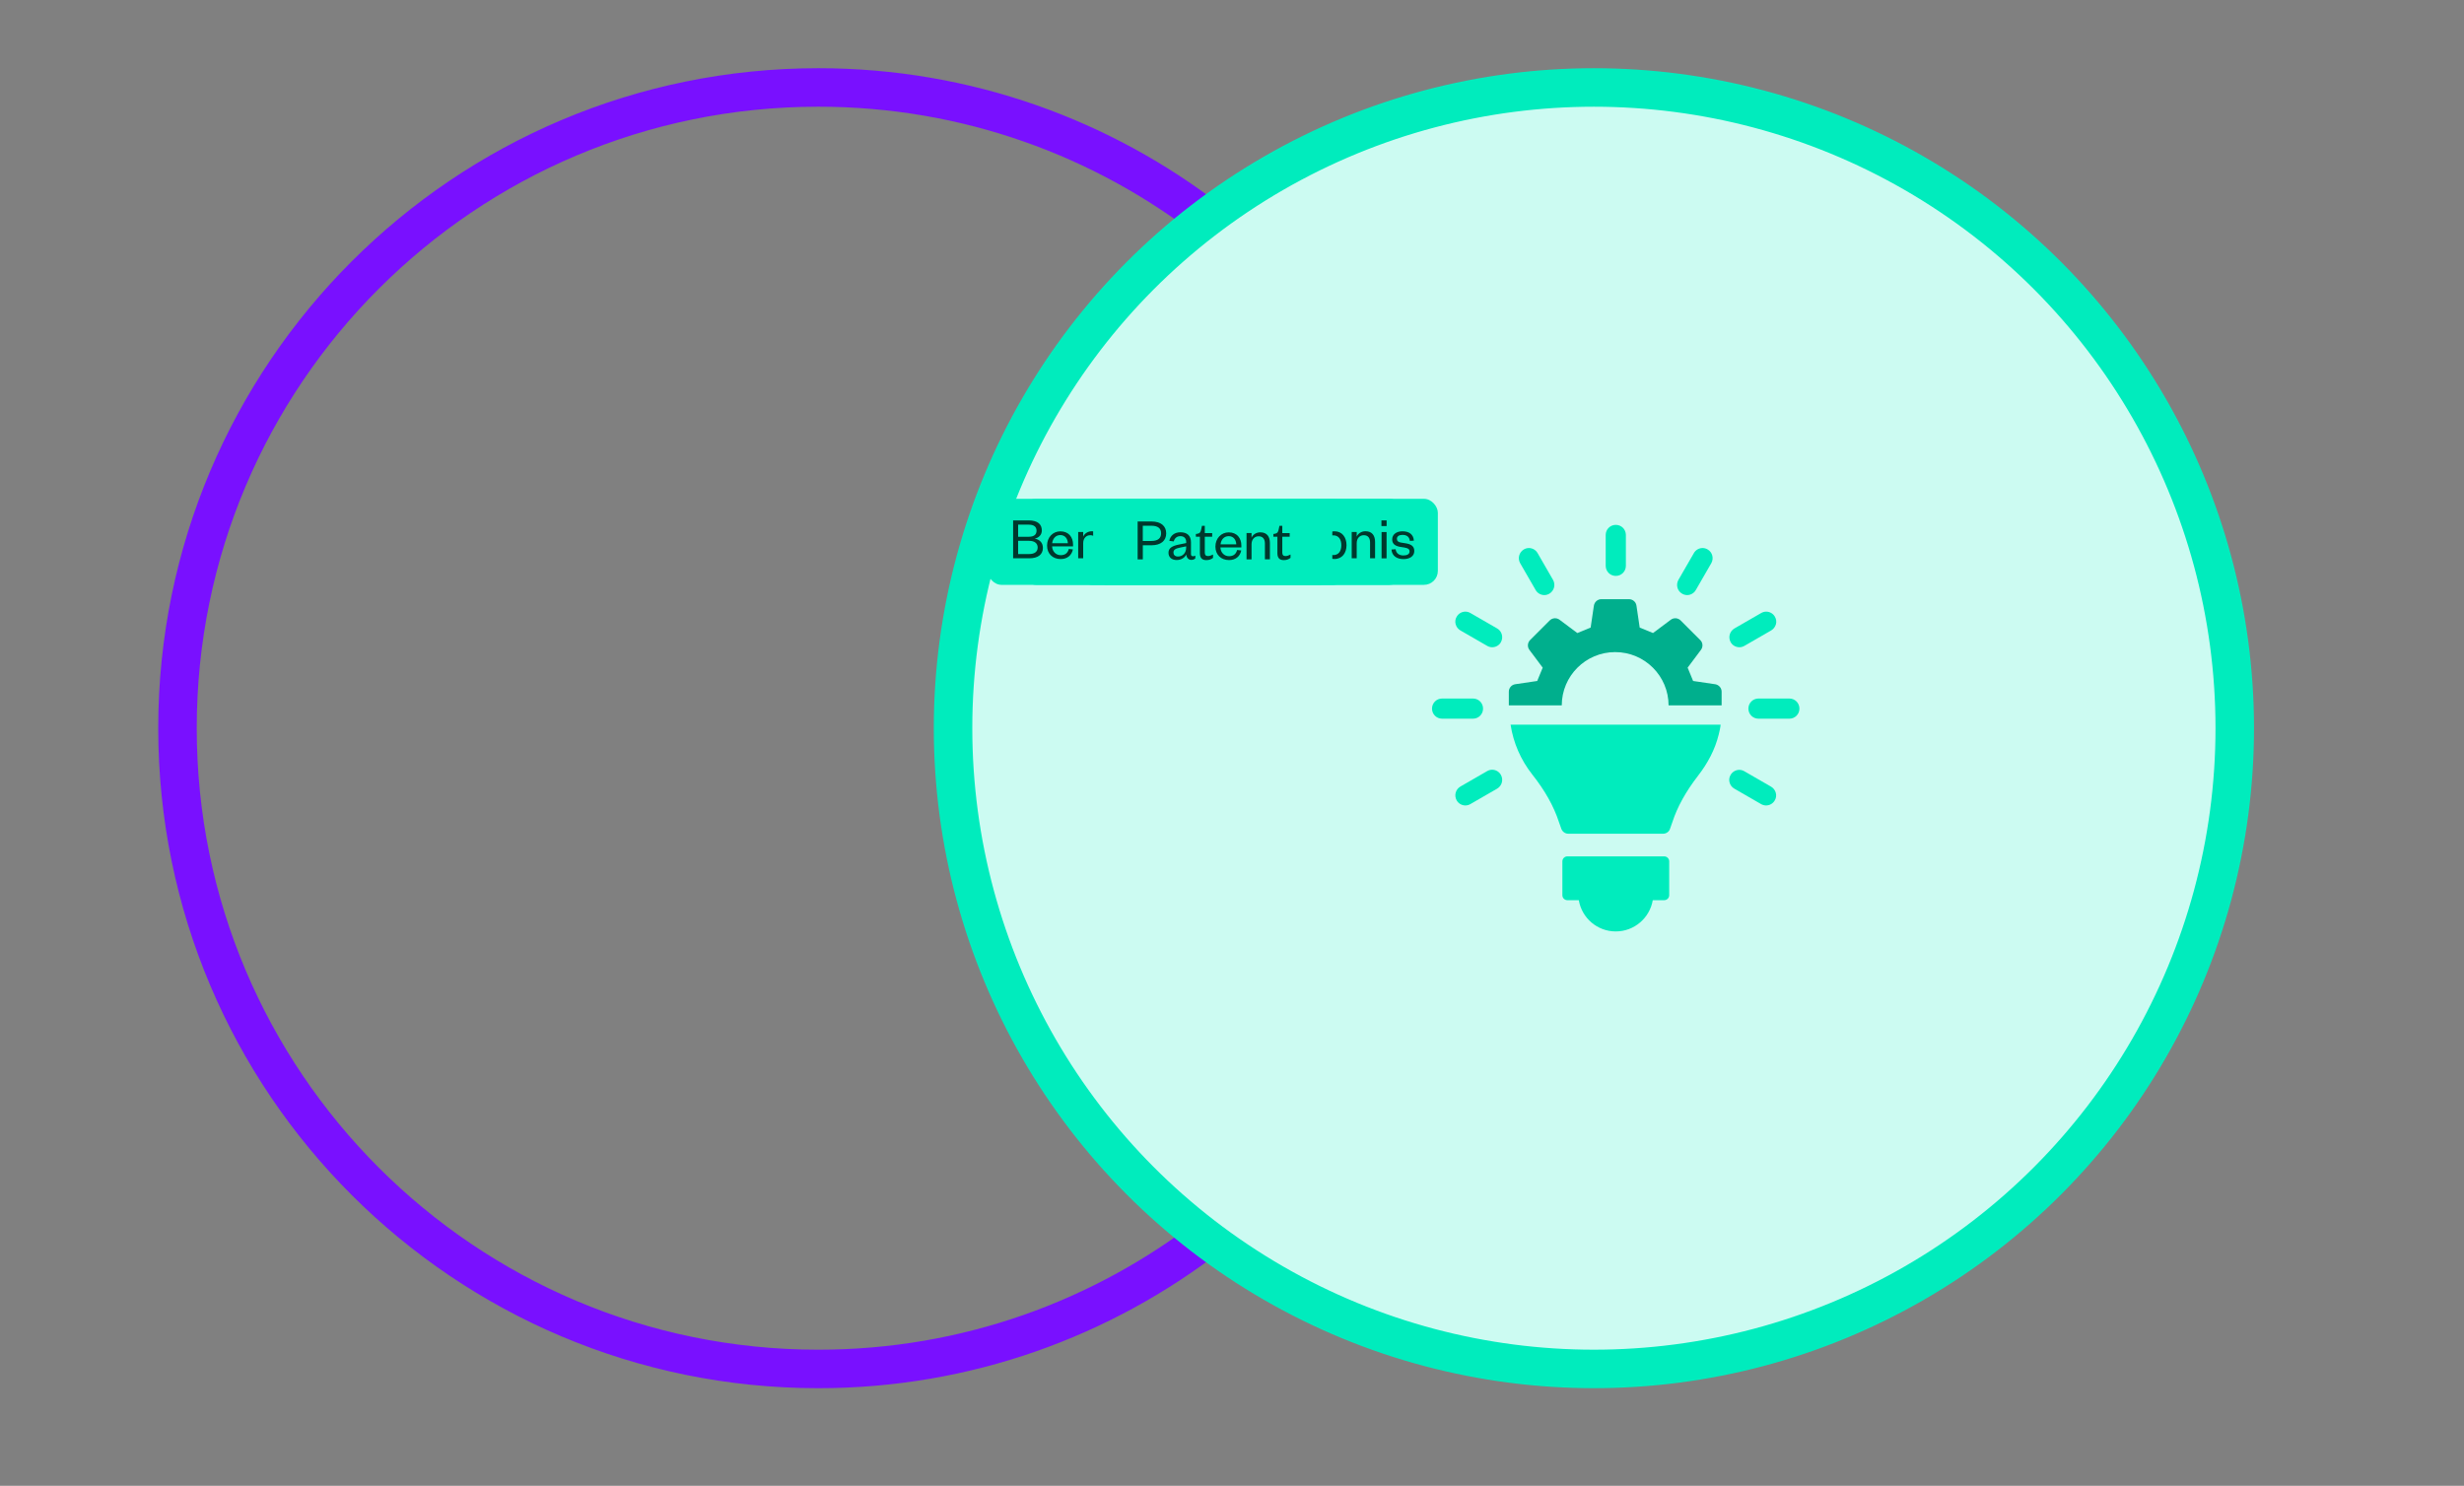 <svg id="e1ZOMFRGur51" xmlns="http://www.w3.org/2000/svg" xmlns:xlink="http://www.w3.org/1999/xlink" viewBox="0 0 320 193" shape-rendering="geometricPrecision" text-rendering="geometricPrecision">
<rect x="0" y="0" width="320" height="193" fill="#808080" stroke="none"/>
<style><![CDATA[
#e1ZOMFRGur520_to {animation: e1ZOMFRGur520_to__to 29000ms linear infinite normal forwards}@keyframes e1ZOMFRGur520_to__to { 0% {offset-distance: 0%} 51.724% {offset-distance: 46.45%} 100% {offset-distance: 100%}} #e1ZOMFRGur530_to {animation: e1ZOMFRGur530_to__to 29000ms linear infinite normal forwards}@keyframes e1ZOMFRGur530_to__to { 0% {offset-distance: 0%} 51.724% {offset-distance: 51.389%} 100% {offset-distance: 100%}} #e1ZOMFRGur546_to {animation: e1ZOMFRGur546_to__to 29000ms linear infinite normal forwards}@keyframes e1ZOMFRGur546_to__to { 0% {offset-distance: 0%} 51.724% {offset-distance: 47.79%} 100% {offset-distance: 100%}} #e1ZOMFRGur556_to {animation: e1ZOMFRGur556_to__to 29000ms linear infinite normal forwards}@keyframes e1ZOMFRGur556_to__to { 0% {offset-distance: 0%} 51.724% {offset-distance: 52.105%} 100% {offset-distance: 100%}} #e1ZOMFRGur575_to {animation: e1ZOMFRGur575_to__to 29000ms linear infinite normal forwards}@keyframes e1ZOMFRGur575_to__to { 0% {offset-distance: 0%} 51.724% {offset-distance: 51.496%} 100% {offset-distance: 100%}} #e1ZOMFRGur5102_tr {animation: e1ZOMFRGur5102_tr__tr 29000ms linear infinite normal forwards}@keyframes e1ZOMFRGur5102_tr__tr { 0% {transform: translate(14.715px,14.51px) rotate(0deg)} 10.345% {transform: translate(14.715px,14.51px) rotate(0deg);animation-timing-function: cubic-bezier(0,0,0.58,1)} 13.793% {transform: translate(14.715px,14.51px) rotate(180deg);animation-timing-function: cubic-bezier(0,0,0.58,1)} 34.483% {transform: translate(14.715px,14.51px) rotate(180deg);animation-timing-function: cubic-bezier(0,0,0.58,1)} 37.931% {transform: translate(14.715px,14.51px) rotate(360deg);animation-timing-function: cubic-bezier(0,0,0.58,1)} 58.621% {transform: translate(14.715px,14.51px) rotate(360deg);animation-timing-function: cubic-bezier(0,0,0.58,1)} 62.069% {transform: translate(14.715px,14.51px) rotate(540deg)} 82.759% {transform: translate(14.715px,14.51px) rotate(540deg);animation-timing-function: cubic-bezier(0,0,0.58,1)} 86.207% {transform: translate(14.715px,14.51px) rotate(720deg)} 100% {transform: translate(14.715px,14.51px) rotate(720deg)}}
]]></style>
<g transform="translate(20 0)"><g><g transform="translate(-215.18 0)"><path d="M269.27,11.36c-19.24,0-36.94,6.55-51.04,17.51c19.58,15.23,32.19,39,32.19,65.72s-12.61,50.49-32.19,65.72c14.1,10.96,31.8,17.51,51.04,17.51c45.97,0,83.23-37.26,83.23-83.23s-37.26-83.23-83.23-83.23Z" transform="matrix(-1 0 0-1 570.73 189.18)" fill="none" stroke="#7910ff" stroke-width="5" stroke-miterlimit="10"/></g><ellipse rx="74.277" ry="74.277" transform="matrix(1.119 0 0 1.119 187 94.59)" fill="#ccfbf2" stroke-width="0"/><circle r="83.23" transform="matrix(-.5-.866 0.866-.5 187 94.59)" fill="none" stroke="#00ecbd" stroke-width="5" stroke-miterlimit="10" stroke-dasharray="522.96"/></g></g><g transform="matrix(.607 0 0 0.607 157.497 70.381)"><rect width="57.52" height="18.41" rx="2.97" ry="2.97" transform="translate(19.4 0)" fill="#e5e5e5" fill-opacity="0" stroke-width="0"/><rect width="81.53" height="18.41" rx="2.97" ry="2.97" transform="translate(81.5 0)" fill="#e5e5e5" fill-opacity="0" stroke-width="0"/><rect width="51.17" height="18.41" rx="2.97" ry="2.97" transform="translate(63.69 49.86)" fill="#e5e5e5" fill-opacity="0" stroke-width="0"/><rect width="96.33" height="18.41" rx="2.97" ry="2.97" transform="translate(0 24.93)" fill="#e5e5e5" fill-opacity="0" stroke-width="0"/><rect width="51.17" height="18.41" rx="2.97" ry="2.97" transform="translate(102.77 24.93)" fill="#e5e5e5" fill-opacity="0" stroke-width="0"/></g><g transform="matrix(.607 0 0 0.607 157.497 70.381)"><g id="e1ZOMFRGur520_to" style="offset-path:path('M24.953,-85.977C152.346,-138.911,304.781,24.93,160.44,149.349C-22.441,265.162,-142.179,-0.545,24.953,-85.977');offset-rotate:0deg"><g transform="translate(-48.16,-9.205)"><rect width="57.52" height="18.41" rx="2.97" ry="2.97" transform="translate(19.4 0)" fill="#00ecbd" stroke-width="0"/><g transform="translate(19.76 0)"><path d="M10.15,12.96h-1.11v-8.11h2.95c2.01,0,3.16.95,3.16,2.54s-1.15,2.55-3.16,2.55h-1.84v3.03-.01Zm1.82-3.94c1.42,0,2.1-.58,2.1-1.64s-.68-1.62-2.1-1.62h-1.82v3.26h1.82Z" fill="#00382d" stroke-width="0"/><path d="M19.52,8.4c-.31-.17-.53-.23-.88-.23-.81,0-1.42.73-1.42,1.82v2.97h-1.07v-5.63h1.07v1.15c.21-.64.79-1.3,1.6-1.3.35,0,.6.09.8.26l-.1.97v-.01Z" fill="#00382d" stroke-width="0"/><path d="M22.75,13.12c-1.65,0-2.86-1.21-2.86-2.96s1.21-2.97,2.86-2.97s2.88,1.22,2.88,2.97-1.22,2.96-2.88,2.96Zm0-.83c1.15,0,1.79-.89,1.79-2.14s-.64-2.14-1.79-2.14-1.76.88-1.76,2.14.63,2.14,1.76,2.14Z" fill="#00382d" stroke-width="0"/><path d="M31.02,11.79c-.26.7-.97,1.33-2.02,1.33-1.67,0-2.58-1.3-2.58-2.96s.9-2.97,2.58-2.97c1.06,0,1.76.64,2.02,1.34v-3.67h1.07v8.11h-1.07v-1.17-.01Zm.02-1.8c0-1.22-.77-1.95-1.79-1.95-1.11,0-1.73.82-1.73,2.11s.62,2.11,1.73,2.11c1.02,0,1.79-.72,1.79-1.96v-.32.01Z" fill="#00382d" stroke-width="0"/><path d="M37.34,7.34h1.07v5.63h-1.07v-.99c-.27.67-.99,1.15-1.84,1.15-1.47,0-2.01-.97-2.01-2.28v-3.5h1.07v3.4c0,.94.41,1.54,1.3,1.54.84,0,1.48-.67,1.48-1.71v-3.23-.01Z" fill="#00382d" stroke-width="0"/><path d="M40.94,12.96h-1.07v-8.11h1.07v5.04l2.83-2.55h1.34L42.52,9.65l2.71,3.32h-1.26l-2.24-2.73-.79.7v2.04-.02Z" fill="#00382d" stroke-width="0"/><path d="M46.24,8.11h-.85v-.58l.36-.06c.53-.1.64-.36.77-.9l.17-.79h.61v1.56h1.58v.77h-1.58v3.41c0,.5.21.73.7.73.36,0,.73-.16,1.06-.33v.72c-.41.31-.82.48-1.44.48-.8,0-1.36-.37-1.36-1.47v-3.54h-.02Z" fill="#00382d" stroke-width="0"/></g></g></g><g id="e1ZOMFRGur530_to" style="offset-path:path('M198.151,-32.105C291.118,103.126,76.92,280.032,-41.767,99.233C-126.987,-50.291,106.918,-176.489,198.151,-32.105');offset-rotate:0deg"><g transform="translate(-122.265,-9.205)"><rect width="81.53" height="18.41" rx="2.97" ry="2.97" transform="translate(81.5 0)" fill="#00ecbd" stroke-width="0"/><g transform="translate(82.334 0)"><path d="M9.45,12.96L6.2,9.22l-.91.92v2.81h-1.09v-7.87h1.09v3.89L9.1,5.08h1.29L7,8.54l3.76,4.41h-1.31v.01Z" fill="#00382d" stroke-width="0"/><path d="M13.5,13.11c-1.6,0-2.77-1.17-2.77-2.88s1.17-2.89,2.77-2.89s2.8,1.19,2.8,2.89-1.19,2.88-2.8,2.88Zm0-.8c1.11,0,1.74-.86,1.74-2.08s-.62-2.07-1.74-2.07-1.71.85-1.71,2.07.61,2.08,1.71,2.08Z" fill="#00382d" stroke-width="0"/><path d="M17.67,11.06c.11.84.69,1.3,1.64,1.3.75,0,1.26-.28,1.26-.83c0-.51-.36-.69-1.04-.81l-.91-.15c-1.04-.17-1.66-.61-1.66-1.55c0-1,.85-1.67,2.12-1.67c1.44,0,2.29.67,2.37,1.94l-.82.05c-.12-.85-.65-1.24-1.56-1.24-.69,0-1.14.31-1.14.81c0,.45.27.67.84.77l1.02.16c1.1.19,1.75.6,1.75,1.59c0,1.09-.96,1.67-2.24,1.67-1.36,0-2.4-.64-2.5-1.99l.86-.06.01.01Z" fill="#00382d" stroke-width="0"/><path d="M22.62,8.25h-.82v-.56l.35-.06c.51-.1.62-.35.75-.88l.16-.76h.59v1.51h1.54v.75h-1.54v3.31c0,.49.2.71.67.71.35,0,.71-.15,1.02-.33v.7c-.4.3-.8.46-1.4.46-.78,0-1.33-.36-1.33-1.42v-3.44l.01.01Z" fill="#00382d" stroke-width="0"/><path d="M31.04,11.11c-.26,1.25-1.19,2-2.55,2-1.62,0-2.81-1.1-2.81-2.8s1.19-2.96,2.76-2.96c1.74,0,2.62,1.24,2.62,2.72v.4h-4.35c.05,1.09.81,1.83,1.79,1.83.91,0,1.46-.44,1.67-1.29l.86.1h.01ZM30,9.84c-.03-.89-.54-1.7-1.56-1.7s-1.59.79-1.7,1.7h3.26Z" fill="#00382d" stroke-width="0"/><path d="M32.99,12.96h-1.04v-5.46h1.04v.97c.26-.66,1-1.12,1.81-1.12c1.42,0,2,.95,2,2.22v3.39h-1.04v-3.3c0-.91-.44-1.49-1.3-1.49s-1.47.65-1.47,1.65v3.14Z" fill="#00382d" stroke-width="0"/><path d="M38.42,11.06c.11.84.69,1.3,1.64,1.3.75,0,1.26-.28,1.26-.83c0-.51-.36-.69-1.04-.81l-.91-.15c-1.04-.17-1.66-.61-1.66-1.55c0-1,.85-1.67,2.12-1.67c1.44,0,2.29.67,2.37,1.94l-.82.05c-.12-.85-.65-1.24-1.56-1.24-.69,0-1.14.31-1.14.81c0,.45.27.67.84.77l1.02.16c1.1.19,1.75.6,1.75,1.59c0,1.09-.96,1.67-2.24,1.67-1.36,0-2.4-.64-2.5-1.99l.86-.06.01.01Z" fill="#00382d" stroke-width="0"/><path d="M48.22,11.11c-.26,1.25-1.19,2-2.55,2-1.62,0-2.81-1.1-2.81-2.8s1.19-2.96,2.76-2.96c1.74,0,2.62,1.24,2.62,2.72v.4h-4.35c.05,1.09.81,1.83,1.79,1.83.91,0,1.46-.44,1.67-1.29l.86.1h.01ZM47.19,9.84c-.03-.89-.54-1.7-1.56-1.7s-1.59.79-1.7,1.7h3.26Z" fill="#00382d" stroke-width="0"/><path d="M50.17,12.96h-1.04v-5.46h1.04v.97c.26-.66,1-1.12,1.81-1.12c1.42,0,2,.95,2,2.22v3.39h-1.04v-3.3c0-.91-.44-1.49-1.3-1.49s-1.47.65-1.47,1.65v3.14Z" fill="#00382d" stroke-width="0"/><path d="M56.19,12.96h-1.04v-7.87h1.04v4.89l2.75-2.47h1.3L57.73,9.75l2.62,3.22h-1.22l-2.17-2.65-.76.67v1.97h-.01Z" fill="#00382d" stroke-width="0"/><path d="M64.51,7.5h1.04v5.46h-1.04v-.96c-.26.65-.96,1.11-1.79,1.11-1.42,0-1.95-.94-1.95-2.21v-3.4h1.04v3.3c0,.91.4,1.5,1.26,1.5.81,0,1.44-.65,1.44-1.66v-3.14Z" fill="#00382d" stroke-width="0"/><path d="M67.82,12.96h-1.04v-5.46h1.04v.97c.26-.66,1-1.12,1.81-1.12c1.42,0,2,.95,2,2.22v3.39h-1.04v-3.3c0-.91-.44-1.49-1.3-1.49s-1.47.65-1.47,1.65v3.14Z" fill="#00382d" stroke-width="0"/><path d="M74.99,11.06c-.45,0-.85-.08-1.19-.22-.19.11-.38.3-.38.55c0,.3.17.47.66.47h2.14c1.19,0,1.81.61,1.81,1.47c0,1.34-1.51,1.87-3.15,1.87-1.47,0-2.7-.46-2.7-1.47c0-.62.45-1.02,1.12-1.16-.5-.15-.71-.51-.71-.92c0-.47.32-.81.81-1.02-.45-.33-.71-.81-.71-1.41c0-1.15.95-1.86,2.29-1.86.7,0,1.3.2,1.71.56.29-.45.8-.75,1.39-.75v.9c-.36,0-.79.09-1.06.21.17.26.27.59.27.94c0,1.14-.96,1.85-2.31,1.85l.01-.01Zm-.1,3.49c1.26,0,2.16-.29,2.16-1.1c0-.5-.42-.69-1.06-.69h-1.79c-.56,0-1.05.19-1.05.79c0,.71.72,1,1.74,1ZM75,8.01c-.76,0-1.22.45-1.22,1.2s.46,1.21,1.22,1.21s1.24-.45,1.24-1.21-.46-1.2-1.24-1.2Z" fill="#00382d" stroke-width="0"/></g></g></g><g id="e1ZOMFRGur546_to" style="offset-path:path('M5.858,156.499C-113.5,90.028,-34.692,-161.667,139.571,-82.212C296.683,-0.3,199.421,247.178,5.858,156.499');offset-rotate:0deg"><g transform="translate(-89.275,-59.065)"><rect width="51.17" height="18.41" rx="2.97" ry="2.97" transform="translate(63.69 49.86)" fill="#00ecbd" stroke-width="0"/><g><path d="M71.07,59.86c.06,1.48,1.08,2.24,2.45,2.24c1.21,0,1.97-.51,1.97-1.4c0-.75-.49-1.11-1.54-1.31l-1.61-.31c-1.2-.23-2.02-.88-2.02-2.14c0-1.42,1.12-2.38,2.9-2.38c2.04,0,3.21,1.08,3.22,2.91l-1.02.05c-.04-1.34-.85-2.1-2.19-2.1-1.17,0-1.83.55-1.83,1.46c0,.8.53,1.06,1.47,1.24l1.47.28c1.48.28,2.23.93,2.23,2.23c0,1.49-1.29,2.36-3.04,2.36-2,0-3.45-1.09-3.45-3.05l1-.06-.01-.02Z" fill="#00382d" stroke-width="0"/><path d="M82.96,60.91c-.27,1.29-1.22,2.06-2.63,2.06-1.67,0-2.9-1.13-2.9-2.88s1.22-3.05,2.85-3.05c1.79,0,2.7,1.27,2.7,2.81v.41h-4.48c.05,1.12.84,1.88,1.84,1.88.94,0,1.51-.45,1.73-1.33l.89.1ZM81.89,59.6c-.03-.91-.55-1.75-1.61-1.75s-1.64.81-1.75,1.75h3.36Z" fill="#00382d" stroke-width="0"/><path d="M87.46,58.26c-.31-.17-.53-.23-.88-.23-.81,0-1.42.73-1.42,1.82v2.97h-1.07v-5.63h1.07v1.15c.21-.64.79-1.3,1.6-1.3.35,0,.61.09.8.26l-.1.97v-.01Z" fill="#00382d" stroke-width="0"/><path d="M90.16,62.82l-2.32-5.63h1.12l1.75,4.33h.05l1.71-4.33h1.04l-2.32,5.63h-1.04.01Z" fill="#00382d" stroke-width="0"/><path d="M94.32,54.71h1.11v1.21h-1.11v-1.21Zm1.1,2.48v5.63h-1.07v-5.63h1.07Z" fill="#00382d" stroke-width="0"/><path d="M99.4,57.04c1.65,0,2.54,1.11,2.65,2.46l-.94.06c-.09-.99-.68-1.66-1.73-1.66s-1.78.81-1.78,2.11.72,2.11,1.78,2.11s1.64-.71,1.73-1.7l.94.09c-.12,1.37-1,2.46-2.65,2.46s-2.88-1.17-2.88-2.96s1.19-2.97,2.88-2.97Z" fill="#00382d" stroke-width="0"/><path d="M108.35,60.91c-.27,1.29-1.22,2.06-2.63,2.06-1.67,0-2.9-1.13-2.9-2.88s1.22-3.05,2.85-3.05c1.79,0,2.7,1.27,2.7,2.81v.41h-4.48c.05,1.12.84,1.88,1.84,1.88.94,0,1.51-.45,1.73-1.33l.89.1Zm-1.07-1.31c-.03-.91-.55-1.75-1.61-1.75s-1.64.81-1.75,1.75h3.36Z" fill="#00382d" stroke-width="0"/></g></g></g><g id="e1ZOMFRGur556_to" style="offset-path:path('M-53.023,32.933C-34.558,-154.707,238.916,-129.165,217.206,68.27C163.03,235.911,-55.828,204.347,-53.023,32.933');offset-rotate:0deg"><g transform="translate(-48.165,-34.135)"><rect width="96.33" height="18.41" rx="2.97" ry="2.97" transform="translate(0 24.93)" fill="#00ecbd" stroke-width="0"/><g transform="translate(0 24.7)"><path d="M8.91,12.96h-3.45v-8.11h3.31c2.01,0,2.83.88,2.83,2.16c0,.94-.67,1.58-1.53,1.74.99.17,1.76.82,1.76,1.98c0,1.4-1.03,2.23-2.92,2.23ZM6.53,8.35h2.27c1.17,0,1.67-.5,1.67-1.29s-.5-1.3-1.67-1.3h-2.27v2.59Zm0,.87v2.83h2.34c1.21,0,1.84-.53,1.84-1.4s-.63-1.43-1.84-1.43h-2.34Z" fill="#00382d" stroke-width="0"/><path d="M18.25,11.06c-.27,1.29-1.22,2.06-2.63,2.06-1.68,0-2.9-1.13-2.9-2.88s1.22-3.05,2.85-3.05c1.79,0,2.71,1.27,2.71,2.81v.41h-4.48c.05,1.12.84,1.88,1.84,1.88.94,0,1.51-.45,1.73-1.33l.89.1h-.01ZM17.17,9.74c-.03-.91-.55-1.75-1.61-1.75s-1.63.81-1.75,1.75h3.36Z" fill="#00382d" stroke-width="0"/><path d="M20.45,12.96h-1.07v-5.63h1.07v1c.27-.68,1.03-1.16,1.87-1.16c1.47,0,2.06.98,2.06,2.29v3.49h-1.07v-3.4c0-.94-.45-1.53-1.34-1.53s-1.52.67-1.52,1.7v3.23.01Z" fill="#00382d" stroke-width="0"/><path d="M29.56,7.34h1.07v5.63h-1.07v-.99c-.27.67-.99,1.15-1.84,1.15-1.47,0-2.01-.97-2.01-2.28v-3.5h1.07v3.4c0,.94.41,1.54,1.3,1.54.84,0,1.48-.67,1.48-1.71v-3.23-.01Z" fill="#00382d" stroke-width="0"/><path d="M32.29,8.11h-.85v-.58l.36-.06c.53-.1.64-.36.77-.9l.17-.79h.61v1.56h1.58v.77h-1.58v3.41c0,.5.21.73.7.73.36,0,.73-.16,1.06-.33v.72c-.41.31-.82.48-1.44.48-.8,0-1.36-.37-1.36-1.47v-3.54h-.02Z" fill="#00382d" stroke-width="0"/><path d="M35.79,8.16v-.82h4.57v.73l-3.38,4.07h3.45v.82h-4.75v-.73l3.31-4.07h-3.21.01Z" fill="#00382d" stroke-width="0"/><path d="M46.5,11.06c-.27,1.29-1.22,2.06-2.63,2.06-1.68,0-2.9-1.13-2.9-2.88s1.22-3.05,2.85-3.05c1.79,0,2.71,1.27,2.71,2.81v.41h-4.48c.05,1.12.84,1.88,1.84,1.88.94,0,1.51-.45,1.73-1.33l.89.1h-.01ZM45.43,9.74c-.03-.91-.55-1.75-1.61-1.75s-1.63.81-1.75,1.75h3.36Z" fill="#00382d" stroke-width="0"/><path d="M51,8.41c-.31-.17-.53-.23-.88-.23-.81,0-1.42.73-1.42,1.82v2.97h-1.07v-5.63h1.07v1.15c.21-.64.79-1.3,1.6-1.3.35,0,.61.09.8.26l-.1.97v-.01Z" fill="#00382d" stroke-width="0"/><path d="M56.9,11.06c-.27,1.29-1.22,2.06-2.63,2.06-1.68,0-2.9-1.13-2.9-2.88s1.22-3.05,2.85-3.05c1.79,0,2.71,1.27,2.71,2.81v.41h-4.48c.05,1.12.84,1.88,1.84,1.88.94,0,1.51-.45,1.73-1.33l.89.1h-.01ZM55.83,9.74c-.03-.91-.55-1.75-1.61-1.75s-1.63.81-1.75,1.75h3.36Z" fill="#00382d" stroke-width="0"/><path d="M61.39,8.41c-.31-.17-.53-.23-.88-.23-.81,0-1.42.73-1.42,1.82v2.97h-1.07v-5.63h1.07v1.15c.21-.64.79-1.3,1.6-1.3.35,0,.6.09.8.26l-.1.97v-.01Z" fill="#00382d" stroke-width="0"/><path d="M63.36,4.85v8.11h-1.07v-8.11h1.07Z" fill="#00382d" stroke-width="0"/><path d="M69.99,11.06c-.27,1.29-1.22,2.06-2.63,2.06-1.68,0-2.9-1.13-2.9-2.88s1.22-3.05,2.85-3.05c1.79,0,2.71,1.27,2.71,2.81v.41h-4.48c.05,1.12.84,1.88,1.84,1.88.94,0,1.51-.45,1.73-1.33l.89.1h-.01ZM68.92,9.74c-.03-.91-.55-1.75-1.61-1.75s-1.63.81-1.75,1.75h3.36Z" fill="#00382d" stroke-width="0"/><path d="M71.93,12.96h-.81v-8.11h1.07v3.67c.24-.7.96-1.34,2.02-1.34c1.66,0,2.58,1.31,2.58,2.97s-.91,2.96-2.59,2.96c-1.04,0-1.78-.62-2.04-1.33l-.23,1.17v.01Zm.24-2.65c0,1.24.79,1.96,1.8,1.96c1.11,0,1.71-.82,1.71-2.11s-.61-2.11-1.71-2.11c-1.02,0-1.8.72-1.8,1.95v.32-.01Z" fill="#00382d" stroke-width="0"/><path d="M78.97,12.96h-1.07v-5.63h1.07v1c.27-.68,1.03-1.16,1.87-1.16c1.47,0,2.06.98,2.06,2.29v3.49h-1.07v-3.4c0-.94-.45-1.53-1.34-1.53s-1.52.67-1.52,1.7v3.23.01Z" fill="#00382d" stroke-width="0"/><path d="M84.26,4.85h1.11v1.21h-1.11v-1.21Zm1.1,2.49v5.63h-1.07v-5.63h1.07Z" fill="#00382d" stroke-width="0"/><path d="M87.29,11.01c.12.86.71,1.34,1.69,1.34.77,0,1.3-.28,1.3-.85c0-.53-.37-.71-1.07-.84l-.94-.15c-1.07-.18-1.71-.63-1.71-1.6c0-1.03.88-1.73,2.19-1.73c1.48,0,2.36.7,2.45,2l-.85.05c-.13-.88-.67-1.28-1.61-1.28-.71,0-1.17.32-1.17.84c0,.46.28.7.86.8l1.06.17c1.13.19,1.8.62,1.8,1.64c0,1.12-.99,1.73-2.31,1.73-1.4,0-2.47-.66-2.57-2.05l.89-.06-.01-.01Z" fill="#00382d" stroke-width="0"/></g></g></g><g id="e1ZOMFRGur575_to" style="offset-path:path('M203.146,102.627C104.139,262.373,-109.923,147.252,-31.987,-36.502C32.079,-153.569,272.404,-98.423,203.146,102.627');offset-rotate:0deg"><g transform="translate(-128.355,-34.135)"><rect width="51.17" height="18.41" rx="2.97" ry="2.97" transform="translate(102.77 24.93)" fill="#00ecbd" stroke-width="0"/><g><path d="M113.4,37.89h-1.11v-8.11h2.95c2.01,0,3.16.95,3.16,2.54s-1.15,2.55-3.16,2.55h-1.84v3.03-.01Zm1.81-3.94c1.42,0,2.1-.58,2.1-1.64s-.68-1.62-2.1-1.62h-1.82v3.26h1.82Z" fill="#00382d" stroke-width="0"/><path d="M123.7,36.78c0,.3.17.44.44.44.13,0,.33-.04.49-.13v.58c-.19.19-.42.33-.86.33-.58,0-1.02-.45-1.08-1.15-.3.66-1.08,1.18-2.04,1.18-1.06,0-1.76-.58-1.76-1.56c0-1.07.9-1.49,2.27-1.76l1.52-.31v-.23c0-.77-.45-1.25-1.24-1.25s-1.25.48-1.43,1.13l-.94-.13c.21-1.06,1.06-1.83,2.38-1.83c1.42,0,2.25.72,2.25,2.15v2.52.02Zm-1.03-1.68l-1.26.26c-.9.19-1.46.4-1.46,1.06c0,.48.32.86.97.86.99,0,1.75-.75,1.75-1.89v-.28-.01Z" fill="#00382d" stroke-width="0"/><path d="M125.6,33.04h-.85v-.58l.36-.06c.53-.1.64-.36.77-.9l.17-.79h.61v1.56h1.58v.77h-1.58v3.41c0,.5.21.73.7.73.36,0,.73-.16,1.06-.33v.72c-.41.31-.82.48-1.44.48-.8,0-1.37-.37-1.37-1.47v-3.54h-.01Z" fill="#00382d" stroke-width="0"/><path d="M134.46,35.98c-.27,1.29-1.22,2.06-2.63,2.06-1.67,0-2.9-1.13-2.9-2.88s1.22-3.05,2.85-3.05c1.79,0,2.7,1.27,2.7,2.81v.41h-4.48c.05,1.12.84,1.88,1.84,1.88.94,0,1.51-.45,1.73-1.33l.89.1Zm-1.07-1.31c-.03-.91-.55-1.75-1.61-1.75s-1.64.81-1.75,1.75h3.36Z" fill="#00382d" stroke-width="0"/><path d="M136.66,37.89h-1.07v-5.63h1.07v1c.27-.68,1.03-1.16,1.87-1.16c1.47,0,2.06.98,2.06,2.29v3.49h-1.07v-3.4c0-.94-.45-1.53-1.34-1.53s-1.52.67-1.52,1.7v3.23.01Z" fill="#00382d" stroke-width="0"/><path d="M142.18,33.04h-.85v-.58l.36-.06c.53-.1.64-.36.77-.9l.17-.79h.61v1.56h1.58v.77h-1.58v3.41c0,.5.21.73.7.73.36,0,.73-.16,1.06-.33v.72c-.41.31-.82.48-1.44.48-.8,0-1.37-.37-1.37-1.47v-3.54h-.01Z" fill="#00382d" stroke-width="0"/></g></g></g></g><g transform="matrix(1.617 0 0 1.617 185.976 68.178)"><g><path d="M18.65,26.63h-7.78c-.22,0-.4.18-.4.4v2.72c0,.22.18.4.4.4h.92c.24,1.43,1.48,2.51,2.97,2.51s2.73-1.09,2.97-2.51h.92c.22,0,.4-.18.4-.4v-2.72c0-.22-.18-.4-.4-.4Z" fill="#00ecbd" stroke-width="0"/><g><path d="M14.76,4.1c-.45,0-.81-.36-.81-.81v-2.48c0-.45.36-.81.81-.81s.81.36.81.81v2.48c0,.45-.36.81-.81.81Z" fill="#00ecbd" stroke-width="0"/><path d="M9.02,5.64c-.29,0-.56-.16-.7-.41L7.08,3.08c-.22-.39-.09-.88.3-1.11.12-.07.26-.11.4-.11.29,0,.56.16.7.41L9.72,4.42c.22.39.09.88-.3,1.11-.12.07-.26.11-.4.11Z" fill="#00ecbd" stroke-width="0"/><path d="M4.83,9.83c-.14,0-.28-.04-.4-.11L2.28,8.48c-.19-.11-.32-.28-.38-.49s-.03-.43.08-.61c.14-.25.41-.41.7-.41.14,0,.28.04.4.11L5.23,8.32c.39.22.52.72.3,1.11-.14.25-.41.4-.7.4Z" fill="#00ecbd" stroke-width="0"/><path d="M0.81,15.57c-.45,0-.81-.36-.81-.81s.36-.81.81-.81h2.48c.45,0,.81.36.81.81s-.36.81-.81.81h-2.48Z" fill="#00ecbd" stroke-width="0"/><path d="M2.68,22.54c-.29,0-.56-.16-.7-.41-.22-.39-.09-.88.3-1.11l2.15-1.24c.12-.07.26-.11.4-.11.29,0,.56.16.7.41.22.39.09.88-.3,1.11L3.08,22.43c-.12.07-.26.11-.4.11Z" fill="#00ecbd" stroke-width="0"/><path d="M26.83,22.54c-.14,0-.28-.04-.4-.11l-2.15-1.24c-.19-.11-.32-.28-.38-.49s-.03-.43.08-.61c.14-.25.41-.41.7-.41.14,0,.28.04.4.11l2.15,1.24c.19.11.32.28.38.49s.03.43-.08.61c-.14.25-.41.41-.7.41Z" fill="#00ecbd" stroke-width="0"/><path d="M26.22,15.57c-.45,0-.81-.36-.81-.81s.36-.81.81-.81h2.48c.45,0,.81.36.81.81s-.36.81-.81.81h-2.48Z" fill="#00ecbd" stroke-width="0"/><path d="M24.69,9.83c-.29,0-.56-.15-.7-.4-.22-.39-.09-.88.3-1.11l2.15-1.24c.12-.07.26-.11.4-.11.29,0,.56.16.7.41.11.19.14.41.08.61s-.19.38-.38.49L25.09,9.72c-.12.07-.26.11-.4.11Z" fill="#00ecbd" stroke-width="0"/><path d="M20.49,5.64c-.14,0-.28-.04-.4-.11-.39-.22-.52-.72-.3-1.11l1.24-2.15c.14-.25.41-.41.7-.41.14,0,.28.04.4.11.39.22.52.72.3,1.11L21.19,5.23c-.14.25-.41.41-.7.41Z" fill="#00ecbd" stroke-width="0"/></g><path d="M6.31,16.05c.22,1.45.81,2.82,1.74,4c1.02,1.29,1.73,2.55,2.15,3.84l.18.51c.08.24.31.41.56.41h7.62c.26,0,.49-.17.56-.41l.18-.51c.41-1.26,1.09-2.47,2.06-3.73.77-.99,1.37-2.1,1.67-3.33.06-.26.13-.53.15-.78h-16.87Z" fill="#00ecbd" stroke-width="0"/></g><g clip-path="url(#e1ZOMFRGur599)"><clipPath id="e1ZOMFRGur599"><rect width="18.24" height="9.34" rx="0" ry="0" transform="translate(5.59 5.16)" fill="none" stroke-width="0"/></clipPath><g><g id="e1ZOMFRGur5102_tr" transform="translate(14.715,14.51) rotate(0)"><path d="M22.73,12.8l-1.76-.26c-.2-.47-.25-.6-.44-1.07l1.07-1.43c.18-.24.16-.58-.06-.79L19.97,7.68c-.21-.21-.55-.24-.79-.06L17.75,8.69c-.47-.2-.6-.25-1.07-.44l-.26-1.76c-.04-.3-.3-.52-.6-.52h-2.22c-.3,0-.55.22-.6.52l-.26,1.76c-.47.2-.6.25-1.07.44L10.24,7.62c-.24-.18-.58-.15-.79.06L7.88,9.25c-.21.21-.24.55-.06.79l1.07,1.43c-.2.47-.25.6-.44,1.07l-1.76.26c-.3.04-.52.3-.52.6v2.22c0,.3.22.55.52.6l1.76.26c.2.47.25.6.44,1.07L7.82,18.98c-.18.24-.16.58.06.79l1.57,1.57c.21.21.55.24.79.06l1.43-1.07c.47.2.6.25,1.07.44L13,22.53c.04.3.3.52.6.52h2.22c.3,0,.55-.22.6-.52l.26-1.76c.47-.2.6-.25,1.07-.44l1.43,1.07c.24.18.58.16.79-.06l1.57-1.57c.21-.21.24-.55.06-.79l-1.07-1.43c.19-.47.25-.6.44-1.07l1.77-.26c.3-.04.52-.3.52-.6v-2.22c0-.3-.22-.55-.52-.6h-.01Zm-8.02,6c-2.37,0-4.29-1.92-4.29-4.29s1.92-4.29,4.29-4.29s4.29,1.92,4.29,4.29-1.92,4.29-4.29,4.29Z" transform="translate(-14.715,-14.51)" fill="#00af8d" stroke-width="0"/></g></g></g></g></svg>

